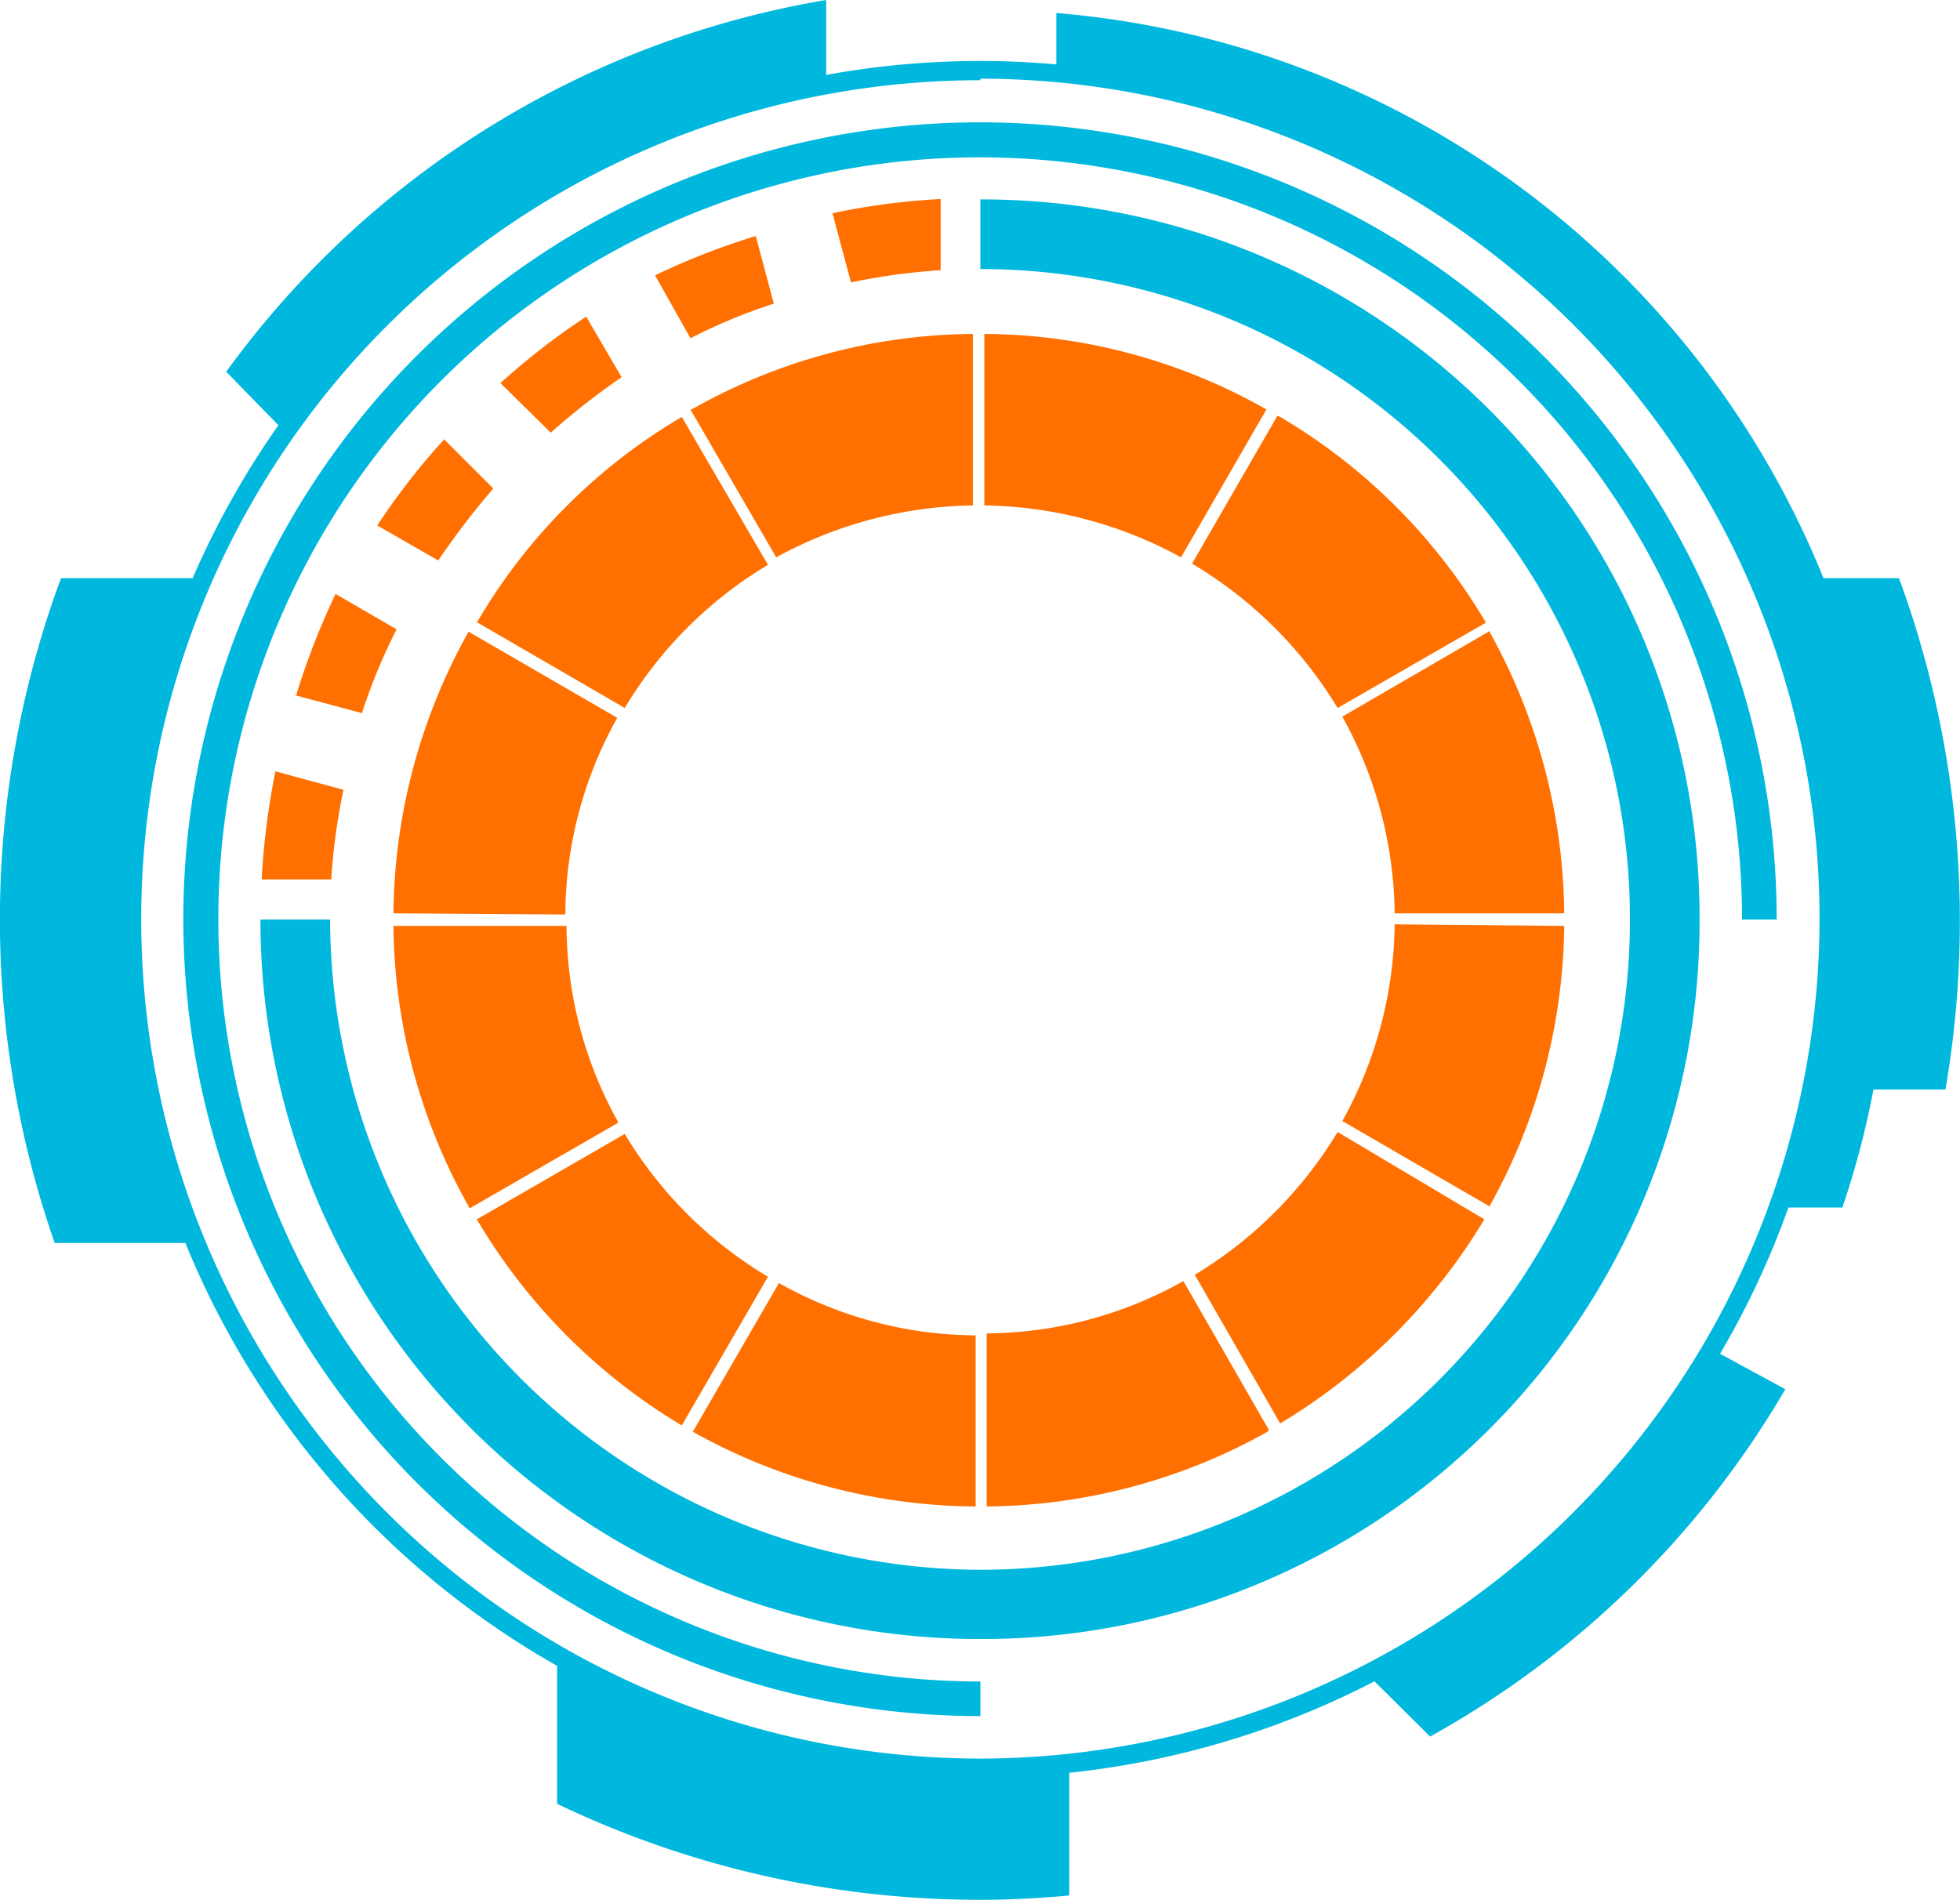 <svg xmlns="http://www.w3.org/2000/svg" viewBox="0 0 49.82 48.3"><defs><style>.cls-1,.cls-2{fill:#00b8de;}.cls-1,.cls-4{fill-rule:evenodd;}.cls-3,.cls-4{fill:#ff7000;}</style></defs><title>资源 16</title><g id="图层_2" data-name="图层 2"><g id="Layer_1" data-name="Layer 1"><path class="cls-1" d="M45.35,35.37a23.79,23.79,0,0,1-9,8.78l-1.57-1.56a21.73,21.73,0,0,0,8.76-8.27l1.84,1ZM27.18,44.83v3.36c-.73.07-1.5.11-2.26.11a24.84,24.84,0,0,1-10.76-2.44V42.08A21.44,21.44,0,0,0,24.92,45a21,21,0,0,0,2.26-.12ZM5,31.6H1.39a25,25,0,0,1,.16-16.9h3.6A21.58,21.58,0,0,0,5,31.6ZM26.85,1.88V.33A23.1,23.1,0,0,1,46.35,14.7h1.92a25.3,25.3,0,0,1,1.18,13H47.62a22.06,22.06,0,0,1-.79,3H45.21a21.88,21.88,0,0,0,1.28-7.35A21.58,21.58,0,0,0,26.85,1.88ZM5.75,9.45A23.68,23.68,0,0,1,21,0V2.16A21.55,21.55,0,0,0,7.26,11Z"/><path class="cls-2" d="M24.92,1.55h0A21.83,21.83,0,0,1,46.73,23.38h0A21.83,21.83,0,0,1,24.92,45.19h0A21.82,21.82,0,0,1,3.1,23.38h0A21.82,21.82,0,0,1,24.92,1.55Zm0,.49h0A21.32,21.32,0,0,0,3.59,23.38h0A21.34,21.34,0,0,0,24.92,44.71h0A21.37,21.37,0,0,0,46.25,23.38h0A21.36,21.36,0,0,0,24.92,2Z"/><path class="cls-2" d="M24.92,43.63h0A20.26,20.26,0,0,1,4.66,23.38h0A20.26,20.26,0,0,1,24.92,3.11h0A20.26,20.26,0,0,1,45.16,23.38h-.88A19.38,19.38,0,0,0,24.92,4h0A19.36,19.36,0,0,0,5.55,23.38h0A19.38,19.38,0,0,0,24.92,42.75h0Z"/><path class="cls-3" d="M6.65,22.36A19.32,19.32,0,0,1,7,19.61l1.73.47a15.82,15.82,0,0,0-.31,2.28Zm.88-4.69a18.48,18.48,0,0,1,1-2.57l1.55.9a14.68,14.68,0,0,0-.88,2.13l-1.72-.46Zm2.06-4.31a17.31,17.31,0,0,1,1.7-2.19l1.25,1.25a19.24,19.24,0,0,0-1.4,1.83l-1.55-.89Zm3.13-3.62A17.88,17.88,0,0,1,14.9,8.05l.9,1.54A18.05,18.05,0,0,0,14,11L12.72,9.74ZM16.65,7A18.41,18.41,0,0,1,19.21,6l.46,1.72a14.12,14.12,0,0,0-2.12.88L16.65,7Zm4.51-1.58a18,18,0,0,1,2.75-.36V6.87a15.82,15.82,0,0,0-2.28.31Z"/><path class="cls-2" d="M24.92,5.07h0A18.25,18.25,0,0,1,43.2,23.38h0A18.23,18.23,0,0,1,24.92,41.67h0A18.28,18.28,0,0,1,6.62,23.38H8.39A16.58,16.58,0,0,0,24.92,39.91v0h0v0A16.52,16.52,0,0,0,41.43,23.38h0A16.52,16.52,0,0,0,24.92,6.84h0Z"/><path class="cls-4" d="M10,23.22a14.94,14.94,0,0,1,1.91-7.16l3.78,2.19a10.29,10.29,0,0,0-1.32,5Zm2.09-7.42L15.88,18a10.57,10.57,0,0,1,3.64-3.64l-2.19-3.76a14.59,14.59,0,0,0-5.21,5.23Zm5.49-5.39a14.69,14.69,0,0,1,7.15-1.92v4.36a10.7,10.7,0,0,0-5,1.32l-2.18-3.76Zm7.47-1.92a14.65,14.65,0,0,1,7.14,1.92l-2.17,3.76a10.67,10.67,0,0,0-5-1.32V8.49Zm7.42,2.08-2.17,3.76A10.71,10.71,0,0,1,34,18l3.77-2.17a14.8,14.8,0,0,0-5.23-5.23Zm5.39,5.49a15,15,0,0,1,1.9,7.16H35.45a10.52,10.52,0,0,0-1.33-5l3.77-2.19Zm1.9,7.48a14.93,14.93,0,0,1-1.9,7.13L34.12,28.5a10.52,10.52,0,0,0,1.33-5ZM37.73,31,34,28.78a10.68,10.68,0,0,1-3.63,3.63l2.17,3.78A15.16,15.16,0,0,0,37.73,31Zm-5.51,5.4a14.85,14.85,0,0,1-7.14,1.9V33.9a10.33,10.33,0,0,0,5-1.33l2.17,3.78Zm-7.46,1.9a14.89,14.89,0,0,1-7.15-1.9l2.19-3.78a10.29,10.29,0,0,0,5,1.33v4.35Zm-7.43-2.06,2.19-3.78a10.54,10.54,0,0,1-3.64-3.63L12.12,31a14.94,14.94,0,0,0,5.21,5.24Zm-5.39-5.52A14.82,14.82,0,0,1,10,23.54H14.4a10.28,10.28,0,0,0,1.32,5Z"/></g></g></svg>